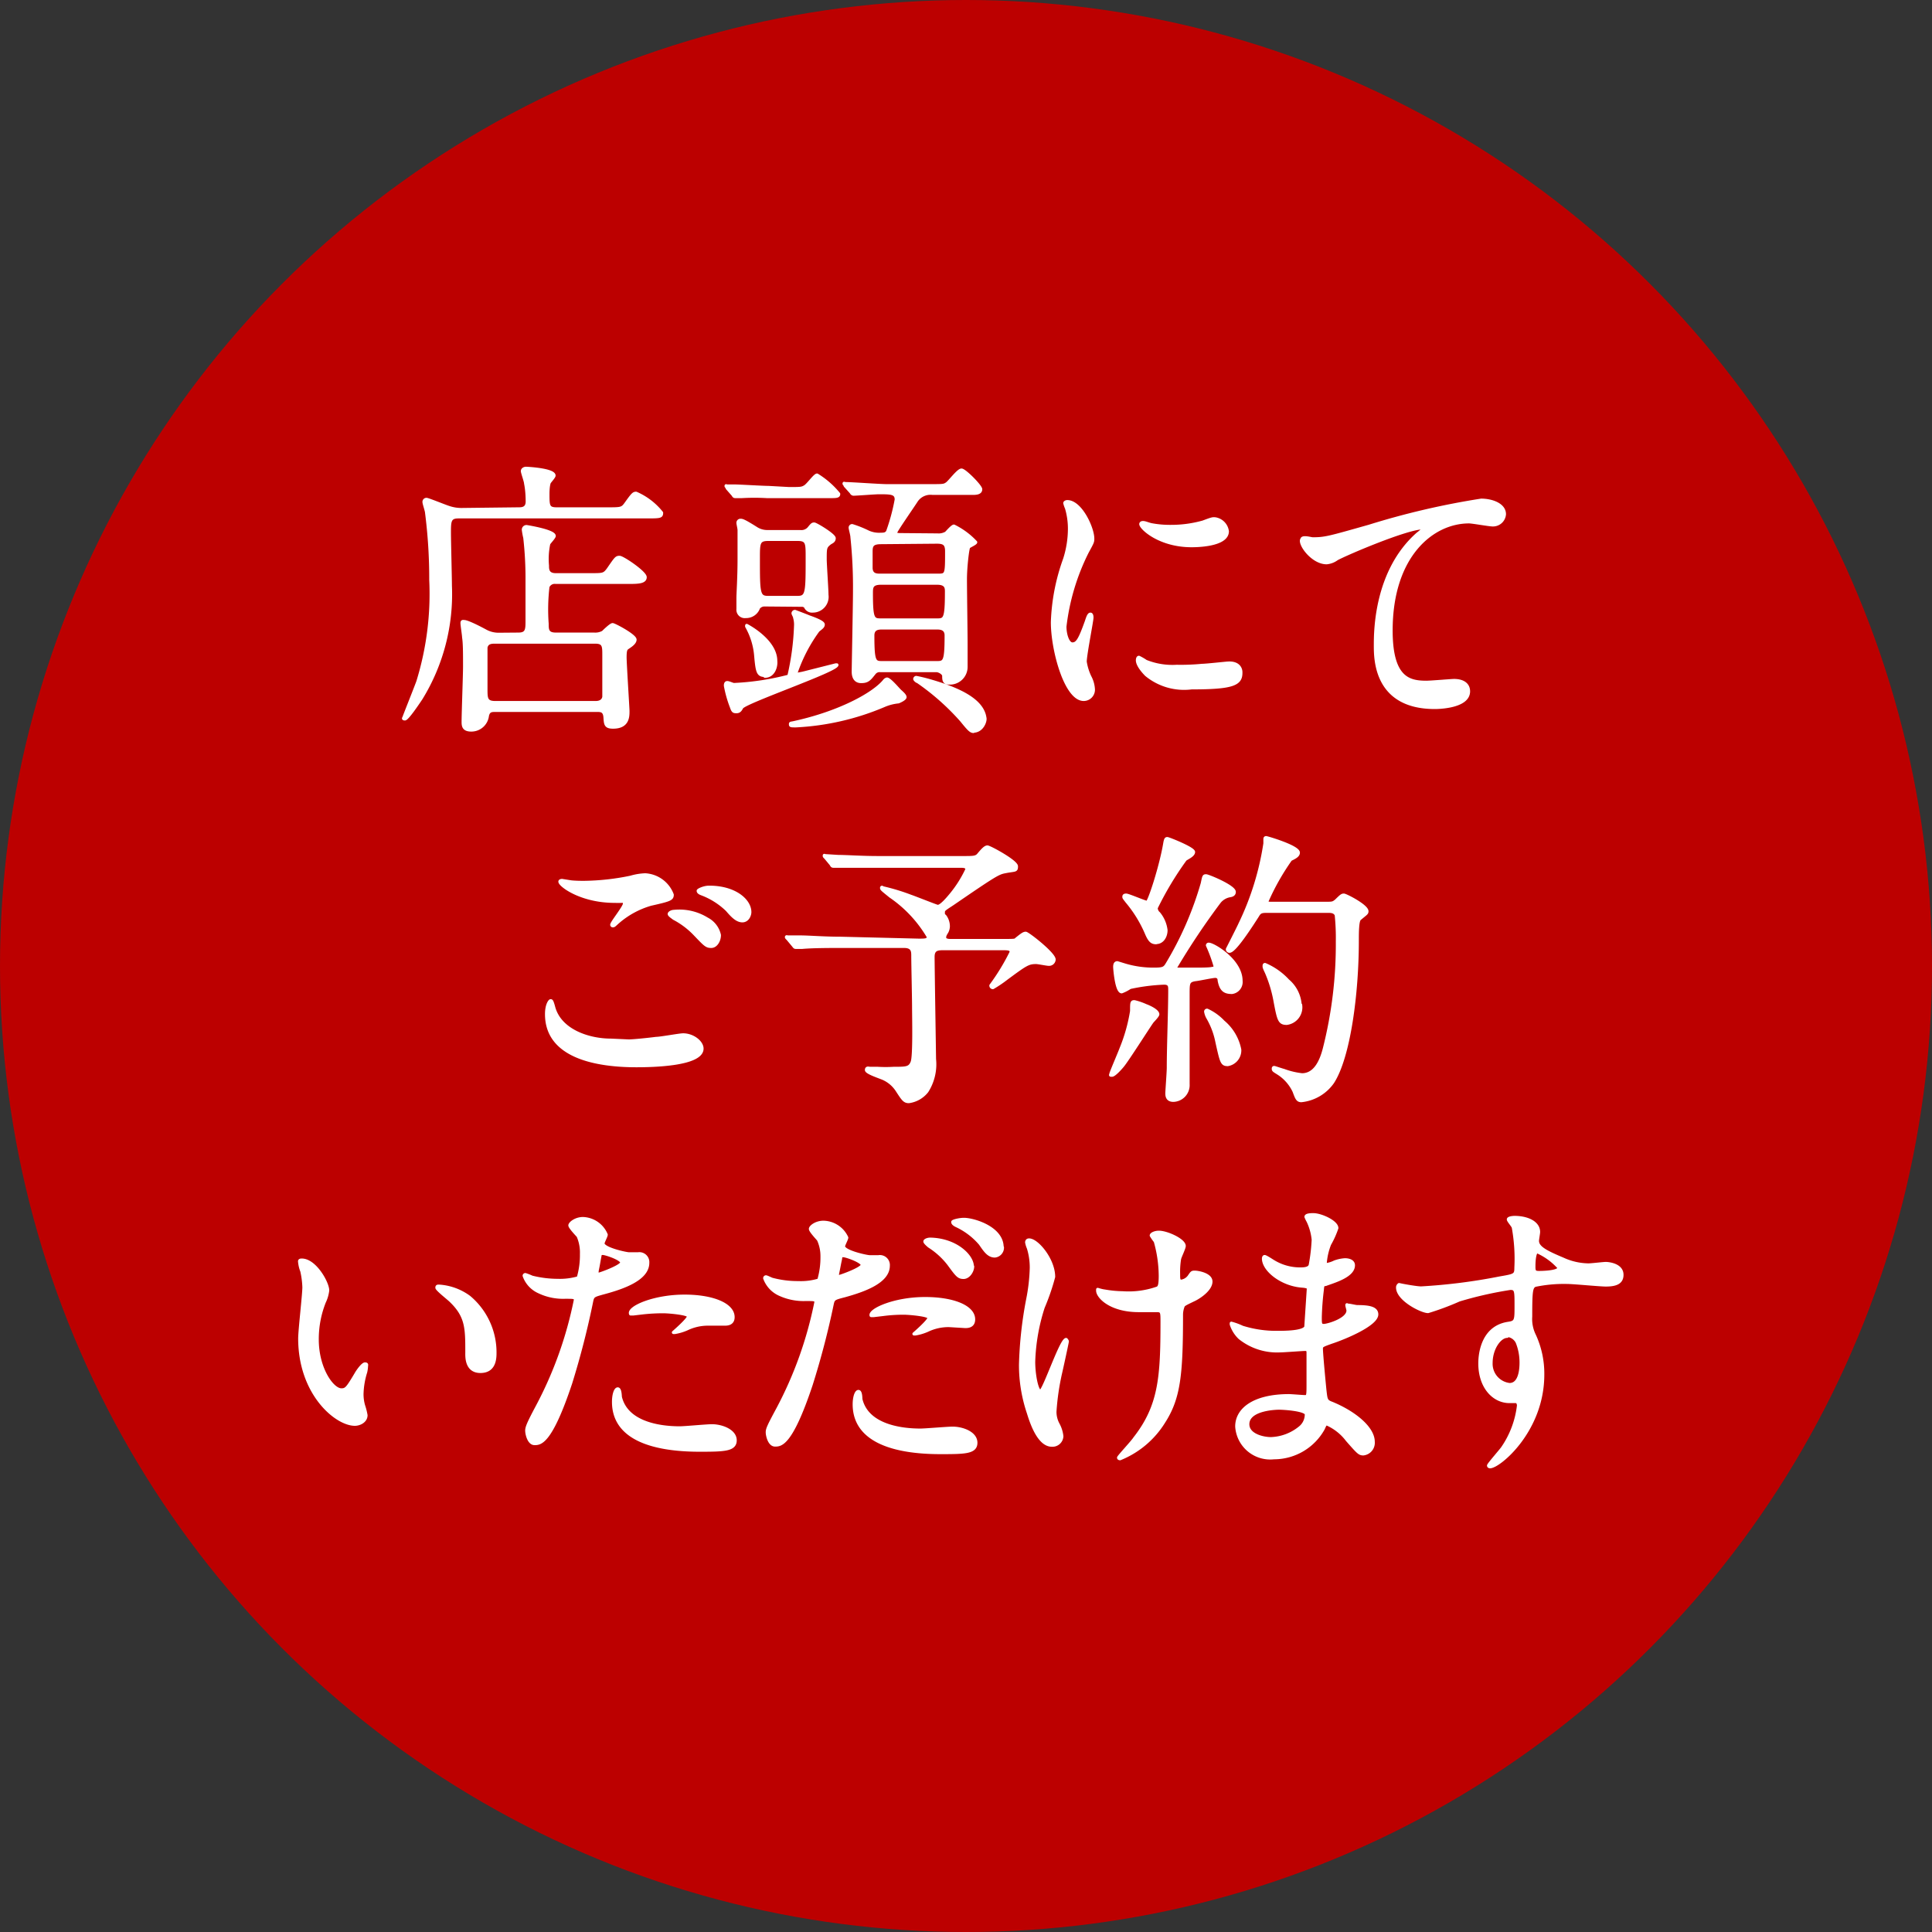 <svg xmlns="http://www.w3.org/2000/svg" viewBox="0 0 120 120"><rect x="0" y="0" width="120" height="120" fill="#333333" stroke="none"/><defs><style>.cls-1{fill:#bc0000;}.cls-2{fill:#fff;stroke:#fff;stroke-linejoin:round;stroke-width:0.2px;}</style></defs><g id="レイヤー_2" data-name="レイヤー 2"><g id="文字"><circle class="cls-1" cx="60" cy="60" r="60"/><path class="cls-2" d="M32.2,31.61c.2,0,.55,0,.55-.46,0-.08,0-.65-.1-1.12,0-.13-.2-.67-.2-.77s.11-.17.22-.17,1.74.09,1.74.45c0,.08-.25.35-.29.42s-.09.32-.09.72c0,.72,0,.93.54.93h3.14c.84,0,.93,0,1.15-.3.43-.6.49-.67.65-.67a4.11,4.11,0,0,1,1.58,1.21c0,.25-.09.25-1,.25H28.47c-.56,0-.56.29-.56,1,0,.52.06,2.81.06,3.28a12.36,12.36,0,0,1-1.82,7c-.18.27-.85,1.27-1,1.27s-.05-.07-.05-.1.76-1.93.86-2.22a18.47,18.47,0,0,0,.8-6.32,32,32,0,0,0-.26-4.16c0-.11-.16-.57-.16-.66a.15.15,0,0,1,.15-.17c.1,0,1.13.42,1.35.49a2.47,2.47,0,0,0,.91.14Zm0,7.78c.54,0,.54-.3.54-.84,0-.38,0-2.07,0-2.42a22.51,22.51,0,0,0-.14-2.73,4.21,4.21,0,0,1-.09-.49.19.19,0,0,1,.2-.2s1.71.27,1.71.58c0,.09-.31.41-.34.48A4.59,4.59,0,0,0,34,35.13c0,.23,0,.57.52.57h2.16c.78,0,.85,0,1.1-.34.47-.68.5-.74.7-.74s1.59.94,1.59,1.23-.38.32-1,.32H34.52a.46.46,0,0,0-.49.27,12.17,12.17,0,0,0-.05,2.3c0,.36,0,.65.54.65h2.39a1,1,0,0,0,.55-.12c.08-.08.48-.47.59-.47s1.39.68,1.39.93-.44.47-.51.54-.11.17-.11.56S39,44,39,44.16c0,.35,0,1-.92,1-.47,0-.47-.18-.5-.61s-.27-.43-.51-.43H30.77c-.23,0-.43,0-.5.34a1,1,0,0,1-1,.88c-.47,0-.5-.25-.5-.5,0-.54.09-2.93.09-3.44,0-.83,0-1.44-.06-1.82,0-.12-.1-.75-.1-.88s.07-.09.14-.09.36.07,1.31.58a1.68,1.68,0,0,0,.83.21Zm-1.5.49c-.27,0-.47.07-.52.34,0,.09,0,2.32,0,2.58,0,.57,0,.84.58.84H37c.24,0,.47-.09.51-.36V40.67c0-.52,0-.79-.53-.79Z"/><path class="cls-2" d="M50.81,39.16a9.8,9.8,0,0,0-1.37,2.63.09.09,0,0,0,.09.09l.32-.06,2.06-.52s.07,0,.07,0c0,.34-5.67,2.28-5.91,2.64-.09.17-.16.26-.32.26s-.22,0-.31-.27a7.23,7.23,0,0,1-.38-1.34c0-.05,0-.19.11-.19s.34.12.42.12A16.26,16.26,0,0,0,49,42a16.14,16.14,0,0,0,.42-3.19,1.58,1.58,0,0,0-.06-.45c0-.07-.1-.22-.1-.27a.12.12,0,0,1,.12-.11s.72.27.85.33c.45.16.9.34.9.48S51,39,50.81,39.16ZM49,30.35c.72,0,.8,0,1-.12s.61-.72.75-.72a5.35,5.35,0,0,1,1.34,1.17c0,.14-.11.16-.45.16h-4a14.12,14.12,0,0,0-1.57,0l-.38,0c-.07,0-.1,0-.16-.11l-.36-.41c0-.07-.07-.09-.07-.13s0,0,.07,0l.47,0c.27,0,1.76.09,2.09.09Zm-1.49,7.22a.47.47,0,0,0-.4.18.81.81,0,0,1-.79.54.42.42,0,0,1-.48-.46c0-.09,0-.58,0-.69,0-.27.07-1.28.07-2.41,0-.54,0-1.51,0-1.8,0-.11-.07-.38-.07-.45a.15.15,0,0,1,.16-.16c.09,0,.18,0,1,.52a1.26,1.26,0,0,0,.7.18h2a.62.62,0,0,0,.54-.2c.18-.22.22-.27.33-.27s1.24.68,1.24.88-.18.24-.27.31c-.29.23-.29.3-.29,1,0,.31.11,1.87.11,2.21a.88.88,0,0,1-.87,1,.44.44,0,0,1-.46-.27.3.3,0,0,0-.24-.09Zm0,4.38c-.43,0-.48-.22-.57-1.24a4.39,4.39,0,0,0-.56-1.8s0-.06,0-.06,1.8.92,1.8,2.2C48.22,41.39,48.05,42,47.51,42Zm.2-8.45c-.61,0-.61.24-.61,1.19,0,2.11,0,2.42.59,2.42h1.86c.59,0,.59-.31.59-2.51,0-.86,0-1.1-.59-1.1Zm1.73,11.58c-.31,0-.34,0-.34-.09s0-.05.29-.12c2.71-.6,4.84-1.73,5.54-2.58a.28.28,0,0,1,.16-.11c.17,0,.69.63.81.74s.31.27.31.38-.31.25-.41.29a3,3,0,0,0-.89.23A16,16,0,0,1,49.44,45.08Zm8.79-11.85a.94.94,0,0,0,.54-.12c.07-.07.38-.43.48-.43a4.66,4.66,0,0,1,1.35,1c0,.07-.36.23-.43.29s-.21,1.26-.21,2S60,39.36,60,40c0,.21,0,1.19,0,1.42a1,1,0,0,1-1.08,1c-.3,0-.3-.23-.3-.43s-.33-.34-.44-.34H54.68a.42.42,0,0,0-.38.16c-.3.38-.41.52-.81.52S53,42,53,41.72s.08-4.16.08-5a29.58,29.58,0,0,0-.16-3.36c0-.13-.11-.51-.11-.58a.12.12,0,0,1,.12-.13,6.71,6.71,0,0,1,1,.4,1.66,1.66,0,0,0,.61.14c.38,0,.47,0,.59-.16a12.39,12.39,0,0,0,.54-2c0-.43-.34-.43-1.09-.43-.22,0-1.37.09-1.57.09,0,0-.09,0-.14-.11l-.37-.41c0-.06-.07-.09-.07-.13s0,0,.06,0c.38,0,2.16.13,2.57.13h2.76c.75,0,.82,0,1-.13s.7-.84.9-.84,1.19,1,1.19,1.19-.18.25-.47.25H57.92a1.06,1.06,0,0,0-1,.45c-.2.32-1.3,1.89-1.3,2s.18.12.27.12Zm-3.51.47c-.56,0-.62.2-.62.56v1c0,.47.36.47.58.47h3.53c.59,0,.59,0,.59-1.5,0-.47-.2-.56-.61-.56Zm0,2.52c-.6,0-.6.27-.6.62,0,1.67.11,1.67.65,1.67h3.38c.53,0,.64,0,.64-1.76,0-.22,0-.53-.58-.53ZM54.81,39c-.22,0-.6,0-.6.47,0,1.69.11,1.69.63,1.69h3.3c.52,0,.63,0,.63-1.69,0-.47-.4-.47-.6-.47Zm5.65,6.43c-.18,0-.34-.2-.74-.69A15,15,0,0,0,57,42.33c-.05,0-.18-.11-.18-.16a.1.1,0,0,1,.09-.09,10.17,10.17,0,0,1,1,.25c1.76.52,3.11,1.2,3.26,2.25C61.23,44.78,61,45.41,60.46,45.41Z"/><path class="cls-2" d="M66.61,40c.31,0,.47-.29.87-1.4.1-.31.16-.45.25-.45s.09.18.09.21c0,.2-.42,2.31-.42,2.74a3.39,3.39,0,0,0,.29.94,1.85,1.85,0,0,1,.22.79.6.6,0,0,1-.6.61c-1.11,0-1.94-3.06-1.94-4.79a12.72,12.72,0,0,1,.76-3.92,6.25,6.25,0,0,0,.3-1.88,4.56,4.56,0,0,0-.18-1.28,2,2,0,0,1-.11-.32c0-.05.08-.09.15-.09.83,0,1.58,1.64,1.58,2.29,0,.2,0,.21-.34.83a13.88,13.88,0,0,0-1.39,4.64C66.14,39.41,66.32,40,66.61,40Zm10.46,1.8c0,.7-.54.92-3.06.92a3.69,3.69,0,0,1-2.81-.81c-.09-.09-.55-.56-.55-.9,0,0,0-.18.09-.18a3.18,3.18,0,0,1,.43.25,4.41,4.41,0,0,0,1.92.31,13.56,13.56,0,0,0,1.57-.06c.25,0,1.51-.14,1.59-.14C76.93,41.14,77.07,41.54,77.07,41.75ZM76.23,33c0,.89-2,.89-2.22.89-2,0-3.15-1.1-3.15-1.34,0,0,0-.09.13-.09s.27.07.5.13a6.22,6.22,0,0,0,1.23.11,7.34,7.34,0,0,0,2-.27c.54-.2.59-.22.77-.2A.9.9,0,0,1,76.23,33Z"/><path class="cls-2" d="M81.53,33.47c.78,0,1-.07,3.51-.78A48.46,48.46,0,0,1,92,31.07c.63,0,1.44.26,1.44.87a.71.71,0,0,1-.72.66c-.23,0-1.26-.19-1.48-.19-2.28,0-4.84,2.1-4.84,6.75,0,3,1.13,3.22,2.2,3.22.27,0,1.56-.11,1.71-.11.56,0,.9.24.9.67,0,1-2,1-2.09,1-3.69,0-3.69-3-3.69-3.85s0-4.61,2.63-6.93a3.48,3.48,0,0,0,.43-.38s-.07,0-.11,0c-1,0-4.77,1.61-5.35,1.93a1.25,1.25,0,0,1-.63.24c-.9,0-1.74-1.21-1.53-1.46C80.9,33.31,81.44,33.47,81.53,33.47Z"/><path class="cls-2" d="M39.05,64.66c.23,0,1-.07,1.71-.16.27,0,1.44-.22,1.67-.22.61,0,1.17.45,1.17.85,0,1-3.06,1.06-4.07,1.06-2.41,0-5.58-.52-5.58-3.2,0-.58.2-.83.25-.83s.08,0,.2.45c.42,1.42,2.16,2,3.55,2Zm-2.78-9.85a14.91,14.91,0,0,0,2.9-.32,3.72,3.72,0,0,1,.9-.15,1.9,1.9,0,0,1,1.68,1.23c0,.27-.13.32-1.33.59a5.38,5.38,0,0,0-2.13,1.19c-.14.13-.16.15-.23.15a.06.06,0,0,1-.06-.06c0-.14.79-1.1.79-1.31s0-.13-.61-.15c-2.1,0-3.4-1-3.4-1.22,0-.06.09-.07.13-.07l.57.09C35.79,54.81,36.09,54.81,36.27,54.81Zm7.64,2.27a1.48,1.48,0,0,1,.77,1c0,.34-.21.7-.5.7s-.36-.07-1-.74a5,5,0,0,0-1.32-1c-.09-.07-.29-.2-.29-.27s.15-.16.31-.16A3.26,3.26,0,0,1,43.91,57.08Zm2.66-.43c0,.2-.14.54-.46.54s-.6-.27-.94-.67a4.58,4.58,0,0,0-1.57-1c-.2-.07-.23-.14-.23-.19s.36-.22.66-.22C45.64,55.1,46.57,55.93,46.57,56.65Z"/><path class="cls-2" d="M57.06,58.4c.42,0,.6,0,.6-.22a7.91,7.91,0,0,0-2.36-2.52c-.49-.4-.54-.43-.54-.51s.07,0,.09,0a13,13,0,0,1,1.71.52c.27.09,1.62.63,1.68.63s.23,0,.82-.72a7.3,7.3,0,0,0,1-1.58c0-.2-.22-.2-.43-.2H54.44c-.44,0-1.64,0-2.27,0l-.38,0c-.07,0-.11,0-.16-.11l-.34-.41c-.09-.09-.09-.09-.09-.13s0,0,.07,0l.79.05c.52,0,1.44.07,2.47.07h5.33c.55,0,.75,0,.9-.16.27-.32.43-.5.57-.5s1.8.9,1.8,1.2-.07.2-.75.34c-.4.08-.69.26-3.23,2-.52.34-.56.36-.56.52s0,.14.11.25a1.06,1.06,0,0,1,.2.61.78.78,0,0,1-.09.35c-.11.18-.14.23-.14.36s.16.18.34.18h3.2c.8,0,.85,0,.92-.09.34-.27.45-.36.58-.36s1.76,1.27,1.76,1.63a.31.31,0,0,1-.34.29c-.11,0-.65-.11-.77-.11-.49,0-.63.09-1.86,1a7.59,7.59,0,0,1-.83.56.12.12,0,0,1-.12-.13,13.4,13.4,0,0,0,1.26-2.07c0-.2-.15-.22-.54-.22H58.65c-.38,0-.7,0-.7.51,0,.68.09,6.21.09,6.35a3.12,3.12,0,0,1-.47,2,1.72,1.72,0,0,1-1.12.64c-.27,0-.36-.14-.7-.66A2,2,0,0,0,54.9,67c-.18-.09-1.08-.37-1.08-.54s.15-.1.22-.1l.47,0a8.31,8.31,0,0,0,1,0c.77,0,1,0,1.15-.39s.09-2.81.09-3.4-.05-2.71-.05-3.21c0-.25,0-.58-.54-.58H52.09c-.43,0-1.63,0-2.26.06l-.38,0c-.07,0-.09,0-.16-.1l-.35-.42c-.09-.09-.09-.09-.09-.12s.06,0,.08,0l.79,0c.52,0,1.44.08,2.47.08Z"/><path class="cls-2" d="M71.91,63c0,.1-.3.39-.36.47-.3.43-1.53,2.37-1.83,2.73-.13.16-.51.58-.65.58s-.07,0-.07-.07.54-1.32.63-1.57a10.48,10.48,0,0,0,.66-2.34c0-.52,0-.58.17-.58a3.88,3.88,0,0,1,.7.24C71.41,62.55,71.91,62.79,71.91,63Zm3.82-2.09c0-.16-.07-.27-.25-.27s-1,.18-1.21.2c-.48.07-.48.21-.48.9s0,4.71,0,5.6a.94.94,0,0,1-.91,1c-.4,0-.4-.31-.4-.44s.09-1.33.09-1.58c0-1.31.09-3.53.09-4.83,0-.23,0-.43-.36-.43a12,12,0,0,0-2.11.27,2.57,2.57,0,0,1-.52.27c-.32,0-.43-1.44-.43-1.53s0-.27.16-.27l.49.15a6.15,6.15,0,0,0,1.8.25c.57,0,.65-.06.81-.33a20.88,20.88,0,0,0,2.18-5c.09-.43.09-.47.23-.47s1.75.67,1.75,1c0,.16-.13.21-.27.23a1.09,1.09,0,0,0-.65.38A45.16,45.16,0,0,0,73,60.11a.11.11,0,0,0,.05.09h1.26c.27,0,.85,0,1-.05a.14.14,0,0,0,.16-.16A9.43,9.43,0,0,0,75,58.72a.07.07,0,0,1,.08-.07c.28,0,2,1,2,2.27a.65.65,0,0,1-.56.72C76.07,61.64,75.84,61.49,75.73,60.9Zm-3.92-2.36c-.26,0-.4-.11-.6-.58A7.84,7.84,0,0,0,70,56c-.17-.22-.19-.24-.19-.29s0-.11.14-.11,1.17.45,1.3.45.86-2.23,1.1-3.67c.05-.29.09-.29.16-.29s1.62.61,1.62.83-.45.39-.52.47a20.11,20.11,0,0,0-1.8,3,.44.44,0,0,0,.16.34,2,2,0,0,1,.45,1.05C72.42,58.13,72.22,58.54,71.81,58.54ZM77,65.2a.89.89,0,0,1-.74.92c-.36,0-.39-.14-.67-1.4A4.87,4.87,0,0,0,75,63.17a1.16,1.16,0,0,1-.11-.33.08.08,0,0,1,.09-.09,3.22,3.22,0,0,1,1,.72A3,3,0,0,1,77,65.2Zm1.78-8.6c-.39,0-.52,0-.67.27-.41.64-1.42,2.21-1.74,2.21a.12.12,0,0,1-.13-.13s.67-1.31.78-1.56a17.48,17.48,0,0,0,1.55-5s0-.22,0-.26,0-.1.07-.1,2,.57,2,.93c0,.18-.21.29-.48.42A14.6,14.6,0,0,0,78.68,56c0,.11.15.11.31.11h3.29c.49,0,.51,0,.71-.16.32-.31.36-.35.48-.35s1.43.67,1.43,1c0,.13-.06.14-.45.47-.15.11-.15.88-.15,1.35,0,3.31-.52,7.24-1.53,8.8a2.71,2.71,0,0,1-1.94,1.14c-.24,0-.29-.15-.45-.58a2.68,2.68,0,0,0-1-1.13c-.26-.16-.29-.18-.29-.27s.05-.07.07-.07.49.16.58.18a4.81,4.81,0,0,0,1.13.27c.77,0,1.17-.76,1.39-1.62a26.31,26.31,0,0,0,.81-6.67A13.85,13.85,0,0,0,83,56.83c-.1-.23-.34-.23-.54-.23Zm2,5.81a1,1,0,0,1-.86,1.15c-.45,0-.5-.21-.72-1.38a8.18,8.18,0,0,0-.54-1.79c-.13-.27-.14-.32-.14-.37s0-.11.05-.11a4.14,4.14,0,0,1,1.42,1A2.15,2.15,0,0,1,80.75,62.41Z"/><path class="cls-2" d="M20.35,80.15a2.28,2.28,0,0,1-.21.72,6.24,6.24,0,0,0-.44,2.33c0,1.81.94,3.13,1.5,3.13.3,0,.38-.09.92-1,.1-.18.41-.61.55-.61s.09.07.09.14a2,2,0,0,1-.05.36,4.92,4.92,0,0,0-.23,1.37,2.58,2.58,0,0,0,.1.72,3.9,3.9,0,0,1,.15.59c0,.36-.38.56-.69.56-1.15,0-3.42-1.89-3.42-5.33,0-.5.26-2.72.26-3.18a5.34,5.34,0,0,0-.13-1,2.11,2.11,0,0,1-.14-.61c0-.06.07-.07.1-.07C19.54,78.23,20.35,79.67,20.35,80.15Zm8.79.42A4.47,4.47,0,0,1,30.74,84c0,.34,0,1.18-.9,1.18S29,84.22,29,84c0-1.5,0-2.25-1-3.21-.14-.14-.86-.7-.86-.81s.07-.09.16-.09A3.53,3.53,0,0,1,29.14,80.57Z"/><path class="cls-2" d="M33.37,87.37a24.23,24.23,0,0,0,2.37-6.62c0-.18-.07-.18-.65-.18a3.45,3.45,0,0,1-1.6-.33,1.71,1.71,0,0,1-.93-1,.07.07,0,0,1,.07-.07,3.47,3.47,0,0,1,.41.16,6.61,6.61,0,0,0,1.6.2,4.07,4.07,0,0,0,1.28-.16,5,5,0,0,0,.2-1.48,2.57,2.57,0,0,0-.21-1.12c-.08-.09-.51-.54-.51-.66s.34-.42.81-.42a1.62,1.62,0,0,1,1.44,1c0,.09-.2.45-.2.54,0,.34,1.44.65,1.62.65l.56,0a.52.52,0,0,1,.6.56c0,1-1.53,1.53-2.72,1.85-.61.17-.69.18-.76.51a52,52,0,0,1-1.31,5.11c-1.25,3.75-1.89,3.75-2.24,3.75s-.48-.6-.48-.8S32.81,88.42,33.37,87.37Zm3.8-8.22c.08,0,1.45-.49,1.45-.73s-1-.57-1.17-.57-.16,0-.2.21c-.07.36-.07.42-.16.85C37.08,79,37.06,79.15,37.17,79.15Zm1.36,7.63c.38,1.57,2.33,1.91,3.69,1.91.31,0,1.68-.13,2-.13.61,0,1.44.31,1.44.9s-.67.61-2.2.61c-2.92,0-5.35-.73-5.35-3,0-.42.11-.8.26-.8S38.52,86.73,38.53,86.78Zm4-6.27c1.71,0,3,.51,3,1.3,0,.43-.38.43-.52.43l-1,0a3,3,0,0,0-1.33.29,3.11,3.11,0,0,1-.76.23s-.09,0-.09,0,.94-.81.94-1-1.28-.29-1.55-.29a11.57,11.57,0,0,0-1.3.07l-.59.07s-.15,0-.16,0C39,81.23,40.59,80.51,42.51,80.51Z"/><path class="cls-2" d="M48.31,87.52a24.23,24.23,0,0,0,2.37-6.63c0-.18-.07-.18-.65-.18a3.55,3.55,0,0,1-1.6-.32,1.74,1.74,0,0,1-.93-1,.08.08,0,0,1,.07-.08c.07,0,.34.15.41.16a6.14,6.14,0,0,0,1.6.2,3.83,3.83,0,0,0,1.28-.16,5,5,0,0,0,.2-1.48A2.43,2.43,0,0,0,50.84,77c-.07-.09-.5-.54-.5-.67s.34-.41.81-.41a1.63,1.63,0,0,1,1.44.95c0,.09-.2.45-.2.54,0,.34,1.44.65,1.62.65l.56,0a.52.52,0,0,1,.6.56c0,1-1.53,1.53-2.72,1.86-.62.16-.69.18-.76.5A51.12,51.12,0,0,1,50.38,86c-1.25,3.75-1.89,3.75-2.24,3.75s-.48-.59-.48-.79S47.75,88.56,48.31,87.52Zm3.8-8.23c.09,0,1.45-.49,1.45-.72s-1-.58-1.17-.58-.16,0-.19.22c-.08.36-.08.41-.17.84C52,79.18,52,79.29,52.11,79.29Zm1.36,7.63c.38,1.57,2.33,1.91,3.7,1.91.3,0,1.67-.12,2-.12.61,0,1.44.3,1.44.9s-.67.61-2.2.61c-2.92,0-5.35-.74-5.35-3,0-.41.11-.79.26-.79S53.46,86.87,53.47,86.92Zm4-6.26c1.71,0,3,.5,3,1.29,0,.44-.38.44-.52.44l-1-.06a3,3,0,0,0-1.33.29,3.11,3.11,0,0,1-.76.23s-.09,0-.09,0,.94-.81.94-1-1.28-.29-1.55-.29a9.65,9.65,0,0,0-1.3.08l-.59.07c-.06,0-.15,0-.16,0C54,81.38,55.53,80.66,57.45,80.66Zm2.94-2c0,.29-.25.68-.56.68s-.4-.12-.92-.83a4.76,4.76,0,0,0-1.22-1.11c-.07-.06-.26-.22-.26-.29s.17-.14.33-.14C59.36,77,60.39,78,60.39,78.66Zm1.85-1.19a.52.52,0,0,1-.47.54c-.39,0-.61-.34-.9-.76a4.37,4.37,0,0,0-1.49-1.13c-.18-.09-.22-.16-.22-.22s.42-.16.69-.16C60.46,75.74,62.24,76.26,62.24,77.47Z"/><path class="cls-2" d="M65.44,79.31a14.05,14.05,0,0,1-.65,1.89,12.15,12.15,0,0,0-.59,3.38c0,.81.2,1.84.42,1.84s1.29-3.22,1.6-3.22c0,0,.07.07.07.12s-.36,1.71-.43,2a15.36,15.36,0,0,0-.34,2.36,1.64,1.64,0,0,0,.21.81,2,2,0,0,1,.22.72.58.58,0,0,1-.62.55c-.68,0-1.15-1-1.45-2a9.26,9.26,0,0,1-.49-3,24.75,24.75,0,0,1,.45-4.07,11.46,11.46,0,0,0,.22-1.94,4.11,4.11,0,0,0-.18-1.23,1.53,1.53,0,0,1-.11-.36s0-.14.14-.14C64.4,77,65.44,78.23,65.44,79.31Zm7.94,2.32c0,3.73-.14,5.2-1.11,6.7a5.69,5.69,0,0,1-2.7,2.27s-.09,0-.09-.06.88-1,1-1.2c1.57-2,1.7-3.79,1.7-7.22,0-.62,0-.72-.33-.72l-1.12,0c-1.76,0-2.55-.86-2.55-1.24,0,0,0-.07,0-.07s.29.09.42.1a7,7,0,0,0,1.13.11A5.36,5.36,0,0,0,71.91,80c.09-.07.16-.15.16-.76a8,8,0,0,0-.31-2.14,3.38,3.38,0,0,1-.25-.36c0-.09.22-.2.47-.2.5,0,1.57.49,1.57.85,0,.14-.27.68-.29.81a5,5,0,0,0-.06.93c0,.31,0,.45.18.45a.75.75,0,0,0,.47-.28c.18-.26.18-.28.36-.28s1,.13,1,.58-.61.9-1,1.1c-.56.27-.67.32-.72.41A1.49,1.49,0,0,0,73.38,81.63Z"/><path class="cls-2" d="M81.25,75.85a2.19,2.19,0,0,1-.13-.27c0-.13.34-.13.45-.13.49,0,1.46.45,1.46.83a5.65,5.65,0,0,1-.45,1,4,4,0,0,0-.27,1.17s0,.1.07.1a1.7,1.7,0,0,0,.51-.16,2.24,2.24,0,0,1,.65-.14c.17,0,.52.05.52.34,0,.67-1.23,1-1.73,1.19-.15,0-.18.05-.2.32A17.09,17.09,0,0,0,82,81.81c0,.41,0,.52.23.52s1.5-.36,1.5-.93c0-.06-.07-.27-.07-.33s0,0,.09,0,.46.09.55.09c.74,0,1.21.09,1.21.48,0,.63-2,1.46-2.83,1.73-.55.2-.61.22-.61.4,0,.34.2,2.41.22,2.59.07.6.07.67.45.81,1.4.58,2.55,1.53,2.55,2.38a.69.69,0,0,1-.61.75c-.25,0-.32-.09-1-.86a3.19,3.19,0,0,0-1.26-1c-.11,0-.14.09-.23.29a3.5,3.5,0,0,1-3.06,1.81,2.08,2.08,0,0,1-2.31-1.94c0-1.08,1.1-1.91,3.24-1.91.16,0,.83.06,1,.06s.19-.06.19-.67c0-.36,0-1.57,0-2,0-.17,0-.27-.18-.27s-1.33.09-1.57.09A3.7,3.7,0,0,1,77,83.09a2,2,0,0,1-.52-.83s0-.07,0-.07a3.94,3.94,0,0,1,.68.25,7,7,0,0,0,2.18.32c.43,0,1.64,0,1.77-.34,0,0,.16-2.41.16-2.43s-.09-.09-.38-.11c-1.28-.09-2.41-1-2.41-1.71,0,0,0-.12.07-.12s.45.25.5.28a3.18,3.18,0,0,0,1.75.49c.38,0,.56-.09.59-.27A11.37,11.37,0,0,0,81.57,77,3.47,3.47,0,0,0,81.25,75.85ZM79.43,87.46s-1.93,0-1.93,1c0,.68.94.9,1.44.9a3,3,0,0,0,1.79-.67,1.05,1.05,0,0,0,.41-.88C81,87.54,79.75,87.46,79.43,87.46Z"/><path class="cls-2" d="M88.27,80a35.36,35.36,0,0,0,4.89-.62c.94-.16,1-.18,1-.65A10.88,10.88,0,0,0,94,76.25c0-.09-.31-.42-.31-.51s.27-.12.38-.12c.79,0,1.49.32,1.49.9,0,.09-.07.46-.07.55,0,.42.52.69,1.59,1.14a3.92,3.92,0,0,0,1.58.36c.18,0,.94-.09,1.08-.09s1,.07,1,.7c0,.47-.35.63-1,.63-.37,0-2-.16-2.39-.16a8.73,8.73,0,0,0-2,.18c-.25.11-.28.36-.28,1.94a2.29,2.29,0,0,0,.23,1.17,5.68,5.68,0,0,1,.52,2.44c0,3.49-2.72,5.72-3.27,5.72,0,0-.09,0-.09-.07s.73-.9.86-1.08a5.82,5.82,0,0,0,1-2.65s0-.25-.18-.25l-.38,0c-1,0-1.84-.92-1.84-2.36,0-.24,0-2.22,1.75-2.49.5-.07.5-.18.5-1.1s0-1.08-.36-1.08a23.5,23.5,0,0,0-3.18.72,16.79,16.79,0,0,1-1.93.72c-.4,0-1.89-.75-1.89-1.49a.21.21,0,0,1,.09-.18C87.15,79.85,88,80,88.27,80Zm5.34,3c-.45,0-1,.74-1,1.66A1.3,1.3,0,0,0,93.76,86c.7,0,.72-1.08.72-1.37a3.35,3.35,0,0,0-.24-1.26A.77.77,0,0,0,93.61,82.94Zm1.66-4.3c0,.29.07.34.32.34.08,0,1.25,0,1.25-.3a3.94,3.94,0,0,0-1.37-1C95.34,77.76,95.27,78.17,95.27,78.64Z"/></g></g></svg>